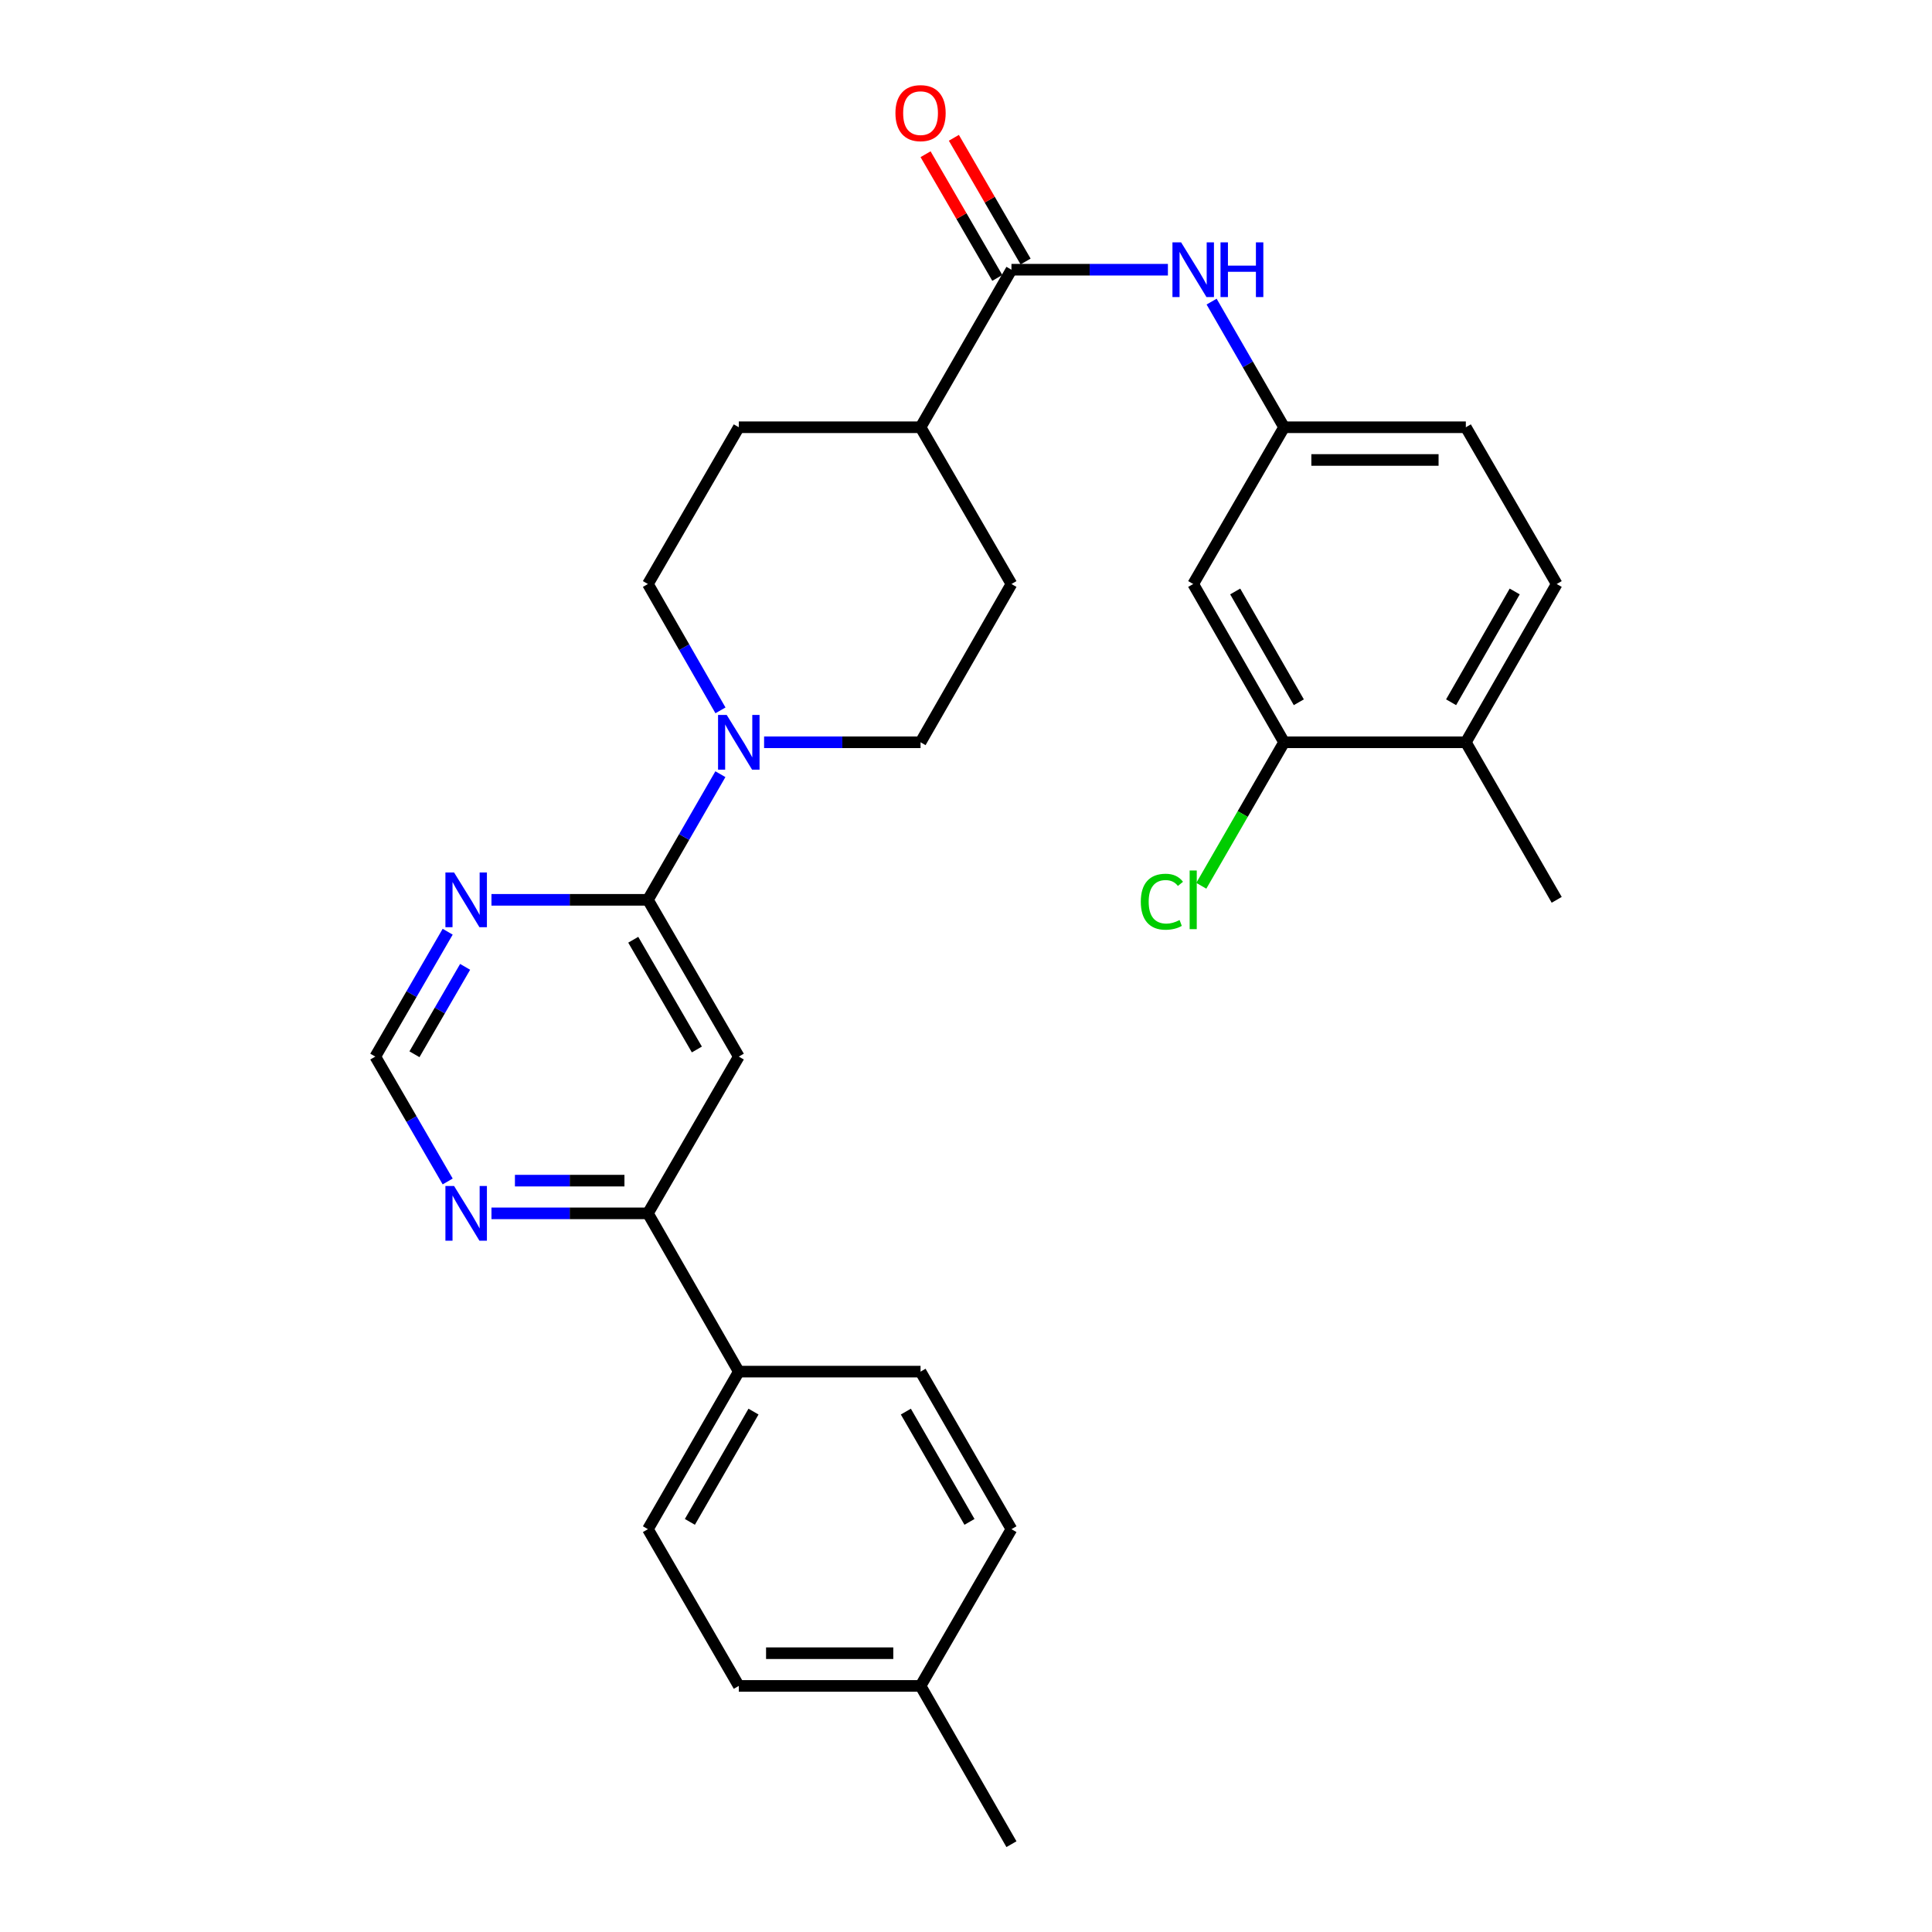 <?xml version='1.0' encoding='iso-8859-1'?>
<svg version='1.1' baseProfile='full'
              xmlns='http://www.w3.org/2000/svg'
                      xmlns:rdkit='http://www.rdkit.org/xml'
                      xmlns:xlink='http://www.w3.org/1999/xlink'
                  xml:space='preserve'
width='1000px' height='1000px' viewBox='0 0 1000 1000'>
<!-- END OF HEADER -->
<rect style='opacity:1.0;fill:#FFFFFF;stroke:none' width='1000' height='1000' x='0' y='0'> </rect>
<path class='bond-0' d='M 335.359,465.75 L 382.401,546.89' style='fill:none;fill-rule:evenodd;stroke:#000000;stroke-width:6px;stroke-linecap:butt;stroke-linejoin:miter;stroke-opacity:1' />
<path class='bond-0' d='M 327.768,486.413 L 360.697,543.211' style='fill:none;fill-rule:evenodd;stroke:#000000;stroke-width:6px;stroke-linecap:butt;stroke-linejoin:miter;stroke-opacity:1' />
<path class='bond-1' d='M 335.359,465.75 L 354.117,433.234' style='fill:none;fill-rule:evenodd;stroke:#000000;stroke-width:6px;stroke-linecap:butt;stroke-linejoin:miter;stroke-opacity:1' />
<path class='bond-1' d='M 354.117,433.234 L 372.874,400.719' style='fill:none;fill-rule:evenodd;stroke:#0000FF;stroke-width:6px;stroke-linecap:butt;stroke-linejoin:miter;stroke-opacity:1' />
<path class='bond-3' d='M 335.359,465.75 L 294.868,465.75' style='fill:none;fill-rule:evenodd;stroke:#000000;stroke-width:6px;stroke-linecap:butt;stroke-linejoin:miter;stroke-opacity:1' />
<path class='bond-3' d='M 294.868,465.75 L 254.377,465.75' style='fill:none;fill-rule:evenodd;stroke:#0000FF;stroke-width:6px;stroke-linecap:butt;stroke-linejoin:miter;stroke-opacity:1' />
<path class='bond-4' d='M 382.401,546.89 L 335.359,628.029' style='fill:none;fill-rule:evenodd;stroke:#000000;stroke-width:6px;stroke-linecap:butt;stroke-linejoin:miter;stroke-opacity:1' />
<path class='bond-13' d='M 395.493,384.205 L 435.984,384.205' style='fill:none;fill-rule:evenodd;stroke:#0000FF;stroke-width:6px;stroke-linecap:butt;stroke-linejoin:miter;stroke-opacity:1' />
<path class='bond-13' d='M 435.984,384.205 L 476.475,384.205' style='fill:none;fill-rule:evenodd;stroke:#000000;stroke-width:6px;stroke-linecap:butt;stroke-linejoin:miter;stroke-opacity:1' />
<path class='bond-14' d='M 372.914,367.684 L 354.136,334.984' style='fill:none;fill-rule:evenodd;stroke:#0000FF;stroke-width:6px;stroke-linecap:butt;stroke-linejoin:miter;stroke-opacity:1' />
<path class='bond-14' d='M 354.136,334.984 L 335.359,302.285' style='fill:none;fill-rule:evenodd;stroke:#000000;stroke-width:6px;stroke-linecap:butt;stroke-linejoin:miter;stroke-opacity:1' />
<path class='bond-2' d='M 523.525,139.601 L 476.475,221.145' style='fill:none;fill-rule:evenodd;stroke:#000000;stroke-width:6px;stroke-linecap:butt;stroke-linejoin:miter;stroke-opacity:1' />
<path class='bond-5' d='M 523.525,139.601 L 564.016,139.601' style='fill:none;fill-rule:evenodd;stroke:#000000;stroke-width:6px;stroke-linecap:butt;stroke-linejoin:miter;stroke-opacity:1' />
<path class='bond-5' d='M 564.016,139.601 L 604.507,139.601' style='fill:none;fill-rule:evenodd;stroke:#0000FF;stroke-width:6px;stroke-linecap:butt;stroke-linejoin:miter;stroke-opacity:1' />
<path class='bond-15' d='M 530.849,135.353 L 512.283,103.341' style='fill:none;fill-rule:evenodd;stroke:#000000;stroke-width:6px;stroke-linecap:butt;stroke-linejoin:miter;stroke-opacity:1' />
<path class='bond-15' d='M 512.283,103.341 L 493.718,71.328' style='fill:none;fill-rule:evenodd;stroke:#FF0000;stroke-width:6px;stroke-linecap:butt;stroke-linejoin:miter;stroke-opacity:1' />
<path class='bond-15' d='M 516.202,143.848 L 497.637,111.835' style='fill:none;fill-rule:evenodd;stroke:#000000;stroke-width:6px;stroke-linecap:butt;stroke-linejoin:miter;stroke-opacity:1' />
<path class='bond-15' d='M 497.637,111.835 L 479.071,79.822' style='fill:none;fill-rule:evenodd;stroke:#FF0000;stroke-width:6px;stroke-linecap:butt;stroke-linejoin:miter;stroke-opacity:1' />
<path class='bond-9' d='M 231.719,482.254 L 212.986,514.572' style='fill:none;fill-rule:evenodd;stroke:#0000FF;stroke-width:6px;stroke-linecap:butt;stroke-linejoin:miter;stroke-opacity:1' />
<path class='bond-9' d='M 212.986,514.572 L 194.253,546.89' style='fill:none;fill-rule:evenodd;stroke:#000000;stroke-width:6px;stroke-linecap:butt;stroke-linejoin:miter;stroke-opacity:1' />
<path class='bond-9' d='M 240.748,500.441 L 227.635,523.063' style='fill:none;fill-rule:evenodd;stroke:#0000FF;stroke-width:6px;stroke-linecap:butt;stroke-linejoin:miter;stroke-opacity:1' />
<path class='bond-9' d='M 227.635,523.063 L 214.522,545.685' style='fill:none;fill-rule:evenodd;stroke:#000000;stroke-width:6px;stroke-linecap:butt;stroke-linejoin:miter;stroke-opacity:1' />
<path class='bond-12' d='M 335.359,628.029 L 382.401,709.95' style='fill:none;fill-rule:evenodd;stroke:#000000;stroke-width:6px;stroke-linecap:butt;stroke-linejoin:miter;stroke-opacity:1' />
<path class='bond-29' d='M 335.359,628.029 L 294.868,628.029' style='fill:none;fill-rule:evenodd;stroke:#000000;stroke-width:6px;stroke-linecap:butt;stroke-linejoin:miter;stroke-opacity:1' />
<path class='bond-29' d='M 294.868,628.029 L 254.377,628.029' style='fill:none;fill-rule:evenodd;stroke:#0000FF;stroke-width:6px;stroke-linecap:butt;stroke-linejoin:miter;stroke-opacity:1' />
<path class='bond-29' d='M 323.212,611.098 L 294.868,611.098' style='fill:none;fill-rule:evenodd;stroke:#000000;stroke-width:6px;stroke-linecap:butt;stroke-linejoin:miter;stroke-opacity:1' />
<path class='bond-29' d='M 294.868,611.098 L 266.525,611.098' style='fill:none;fill-rule:evenodd;stroke:#0000FF;stroke-width:6px;stroke-linecap:butt;stroke-linejoin:miter;stroke-opacity:1' />
<path class='bond-10' d='M 627.126,156.114 L 645.883,188.629' style='fill:none;fill-rule:evenodd;stroke:#0000FF;stroke-width:6px;stroke-linecap:butt;stroke-linejoin:miter;stroke-opacity:1' />
<path class='bond-10' d='M 645.883,188.629 L 664.641,221.145' style='fill:none;fill-rule:evenodd;stroke:#000000;stroke-width:6px;stroke-linecap:butt;stroke-linejoin:miter;stroke-opacity:1' />
<path class='bond-6' d='M 664.641,384.205 L 617.599,302.285' style='fill:none;fill-rule:evenodd;stroke:#000000;stroke-width:6px;stroke-linecap:butt;stroke-linejoin:miter;stroke-opacity:1' />
<path class='bond-6' d='M 672.267,363.486 L 639.338,306.141' style='fill:none;fill-rule:evenodd;stroke:#000000;stroke-width:6px;stroke-linecap:butt;stroke-linejoin:miter;stroke-opacity:1' />
<path class='bond-22' d='M 664.641,384.205 L 643.217,421.343' style='fill:none;fill-rule:evenodd;stroke:#000000;stroke-width:6px;stroke-linecap:butt;stroke-linejoin:miter;stroke-opacity:1' />
<path class='bond-22' d='M 643.217,421.343 L 621.793,458.48' style='fill:none;fill-rule:evenodd;stroke:#00CC00;stroke-width:6px;stroke-linecap:butt;stroke-linejoin:miter;stroke-opacity:1' />
<path class='bond-32' d='M 664.641,384.205 L 758.714,384.205' style='fill:none;fill-rule:evenodd;stroke:#000000;stroke-width:6px;stroke-linecap:butt;stroke-linejoin:miter;stroke-opacity:1' />
<path class='bond-7' d='M 617.599,302.285 L 664.641,221.145' style='fill:none;fill-rule:evenodd;stroke:#000000;stroke-width:6px;stroke-linecap:butt;stroke-linejoin:miter;stroke-opacity:1' />
<path class='bond-8' d='M 231.719,611.525 L 212.986,579.207' style='fill:none;fill-rule:evenodd;stroke:#0000FF;stroke-width:6px;stroke-linecap:butt;stroke-linejoin:miter;stroke-opacity:1' />
<path class='bond-8' d='M 212.986,579.207 L 194.253,546.89' style='fill:none;fill-rule:evenodd;stroke:#000000;stroke-width:6px;stroke-linecap:butt;stroke-linejoin:miter;stroke-opacity:1' />
<path class='bond-23' d='M 664.641,221.145 L 758.714,221.145' style='fill:none;fill-rule:evenodd;stroke:#000000;stroke-width:6px;stroke-linecap:butt;stroke-linejoin:miter;stroke-opacity:1' />
<path class='bond-23' d='M 678.752,238.076 L 744.603,238.076' style='fill:none;fill-rule:evenodd;stroke:#000000;stroke-width:6px;stroke-linecap:butt;stroke-linejoin:miter;stroke-opacity:1' />
<path class='bond-11' d='M 476.475,221.145 L 382.401,221.145' style='fill:none;fill-rule:evenodd;stroke:#000000;stroke-width:6px;stroke-linecap:butt;stroke-linejoin:miter;stroke-opacity:1' />
<path class='bond-30' d='M 476.475,221.145 L 523.525,302.285' style='fill:none;fill-rule:evenodd;stroke:#000000;stroke-width:6px;stroke-linecap:butt;stroke-linejoin:miter;stroke-opacity:1' />
<path class='bond-19' d='M 382.401,709.95 L 335.359,791.494' style='fill:none;fill-rule:evenodd;stroke:#000000;stroke-width:6px;stroke-linecap:butt;stroke-linejoin:miter;stroke-opacity:1' />
<path class='bond-19' d='M 390.011,730.642 L 357.082,787.723' style='fill:none;fill-rule:evenodd;stroke:#000000;stroke-width:6px;stroke-linecap:butt;stroke-linejoin:miter;stroke-opacity:1' />
<path class='bond-20' d='M 382.401,709.95 L 476.475,709.95' style='fill:none;fill-rule:evenodd;stroke:#000000;stroke-width:6px;stroke-linecap:butt;stroke-linejoin:miter;stroke-opacity:1' />
<path class='bond-17' d='M 476.475,384.205 L 523.525,302.285' style='fill:none;fill-rule:evenodd;stroke:#000000;stroke-width:6px;stroke-linecap:butt;stroke-linejoin:miter;stroke-opacity:1' />
<path class='bond-18' d='M 335.359,302.285 L 382.401,221.145' style='fill:none;fill-rule:evenodd;stroke:#000000;stroke-width:6px;stroke-linecap:butt;stroke-linejoin:miter;stroke-opacity:1' />
<path class='bond-16' d='M 758.714,384.205 L 805.747,302.285' style='fill:none;fill-rule:evenodd;stroke:#000000;stroke-width:6px;stroke-linecap:butt;stroke-linejoin:miter;stroke-opacity:1' />
<path class='bond-16' d='M 751.086,363.487 L 784.008,306.143' style='fill:none;fill-rule:evenodd;stroke:#000000;stroke-width:6px;stroke-linecap:butt;stroke-linejoin:miter;stroke-opacity:1' />
<path class='bond-27' d='M 758.714,384.205 L 805.747,465.75' style='fill:none;fill-rule:evenodd;stroke:#000000;stroke-width:6px;stroke-linecap:butt;stroke-linejoin:miter;stroke-opacity:1' />
<path class='bond-24' d='M 335.359,791.494 L 382.401,872.625' style='fill:none;fill-rule:evenodd;stroke:#000000;stroke-width:6px;stroke-linecap:butt;stroke-linejoin:miter;stroke-opacity:1' />
<path class='bond-25' d='M 476.475,709.95 L 523.525,791.494' style='fill:none;fill-rule:evenodd;stroke:#000000;stroke-width:6px;stroke-linecap:butt;stroke-linejoin:miter;stroke-opacity:1' />
<path class='bond-25' d='M 468.867,730.644 L 501.802,787.725' style='fill:none;fill-rule:evenodd;stroke:#000000;stroke-width:6px;stroke-linecap:butt;stroke-linejoin:miter;stroke-opacity:1' />
<path class='bond-21' d='M 805.747,302.285 L 758.714,221.145' style='fill:none;fill-rule:evenodd;stroke:#000000;stroke-width:6px;stroke-linecap:butt;stroke-linejoin:miter;stroke-opacity:1' />
<path class='bond-31' d='M 382.401,872.625 L 476.475,872.625' style='fill:none;fill-rule:evenodd;stroke:#000000;stroke-width:6px;stroke-linecap:butt;stroke-linejoin:miter;stroke-opacity:1' />
<path class='bond-31' d='M 396.512,855.693 L 462.363,855.693' style='fill:none;fill-rule:evenodd;stroke:#000000;stroke-width:6px;stroke-linecap:butt;stroke-linejoin:miter;stroke-opacity:1' />
<path class='bond-26' d='M 523.525,791.494 L 476.475,872.625' style='fill:none;fill-rule:evenodd;stroke:#000000;stroke-width:6px;stroke-linecap:butt;stroke-linejoin:miter;stroke-opacity:1' />
<path class='bond-28' d='M 476.475,872.625 L 523.525,954.545' style='fill:none;fill-rule:evenodd;stroke:#000000;stroke-width:6px;stroke-linecap:butt;stroke-linejoin:miter;stroke-opacity:1' />
<path  class='atom-2' d='M 376.141 370.045
L 385.421 385.045
Q 386.341 386.525, 387.821 389.205
Q 389.301 391.885, 389.381 392.045
L 389.381 370.045
L 393.141 370.045
L 393.141 398.365
L 389.261 398.365
L 379.301 381.965
Q 378.141 380.045, 376.901 377.845
Q 375.701 375.645, 375.341 374.965
L 375.341 398.365
L 371.661 398.365
L 371.661 370.045
L 376.141 370.045
' fill='#0000FF'/>
<path  class='atom-4' d='M 235.026 451.59
L 244.306 466.59
Q 245.226 468.07, 246.706 470.75
Q 248.186 473.43, 248.266 473.59
L 248.266 451.59
L 252.026 451.59
L 252.026 479.91
L 248.146 479.91
L 238.186 463.51
Q 237.026 461.59, 235.786 459.39
Q 234.586 457.19, 234.226 456.51
L 234.226 479.91
L 230.546 479.91
L 230.546 451.59
L 235.026 451.59
' fill='#0000FF'/>
<path  class='atom-6' d='M 611.339 125.441
L 620.619 140.441
Q 621.539 141.921, 623.019 144.601
Q 624.499 147.281, 624.579 147.441
L 624.579 125.441
L 628.339 125.441
L 628.339 153.761
L 624.459 153.761
L 614.499 137.361
Q 613.339 135.441, 612.099 133.241
Q 610.899 131.041, 610.539 130.361
L 610.539 153.761
L 606.859 153.761
L 606.859 125.441
L 611.339 125.441
' fill='#0000FF'/>
<path  class='atom-6' d='M 631.739 125.441
L 635.579 125.441
L 635.579 137.481
L 650.059 137.481
L 650.059 125.441
L 653.899 125.441
L 653.899 153.761
L 650.059 153.761
L 650.059 140.681
L 635.579 140.681
L 635.579 153.761
L 631.739 153.761
L 631.739 125.441
' fill='#0000FF'/>
<path  class='atom-9' d='M 235.026 613.869
L 244.306 628.869
Q 245.226 630.349, 246.706 633.029
Q 248.186 635.709, 248.266 635.869
L 248.266 613.869
L 252.026 613.869
L 252.026 642.189
L 248.146 642.189
L 238.186 625.789
Q 237.026 623.869, 235.786 621.669
Q 234.586 619.469, 234.226 618.789
L 234.226 642.189
L 230.546 642.189
L 230.546 613.869
L 235.026 613.869
' fill='#0000FF'/>
<path  class='atom-16' d='M 463.475 58.55
Q 463.475 51.75, 466.835 47.95
Q 470.195 44.15, 476.475 44.15
Q 482.755 44.15, 486.115 47.95
Q 489.475 51.75, 489.475 58.55
Q 489.475 65.43, 486.075 69.35
Q 482.675 73.23, 476.475 73.23
Q 470.235 73.23, 466.835 69.35
Q 463.475 65.47, 463.475 58.55
M 476.475 70.03
Q 480.795 70.03, 483.115 67.15
Q 485.475 64.23, 485.475 58.55
Q 485.475 52.99, 483.115 50.19
Q 480.795 47.35, 476.475 47.35
Q 472.155 47.35, 469.795 50.15
Q 467.475 52.95, 467.475 58.55
Q 467.475 64.27, 469.795 67.15
Q 472.155 70.03, 476.475 70.03
' fill='#FF0000'/>
<path  class='atom-23' d='M 590.479 466.73
Q 590.479 459.69, 593.759 456.01
Q 597.079 452.29, 603.359 452.29
Q 609.199 452.29, 612.319 456.41
L 609.679 458.57
Q 607.399 455.57, 603.359 455.57
Q 599.079 455.57, 596.799 458.45
Q 594.559 461.29, 594.559 466.73
Q 594.559 472.33, 596.879 475.21
Q 599.239 478.09, 603.799 478.09
Q 606.919 478.09, 610.559 476.21
L 611.679 479.21
Q 610.199 480.17, 607.959 480.73
Q 605.719 481.29, 603.239 481.29
Q 597.079 481.29, 593.759 477.53
Q 590.479 473.77, 590.479 466.73
' fill='#00CC00'/>
<path  class='atom-23' d='M 615.759 450.57
L 619.439 450.57
L 619.439 480.93
L 615.759 480.93
L 615.759 450.57
' fill='#00CC00'/>
</svg>
